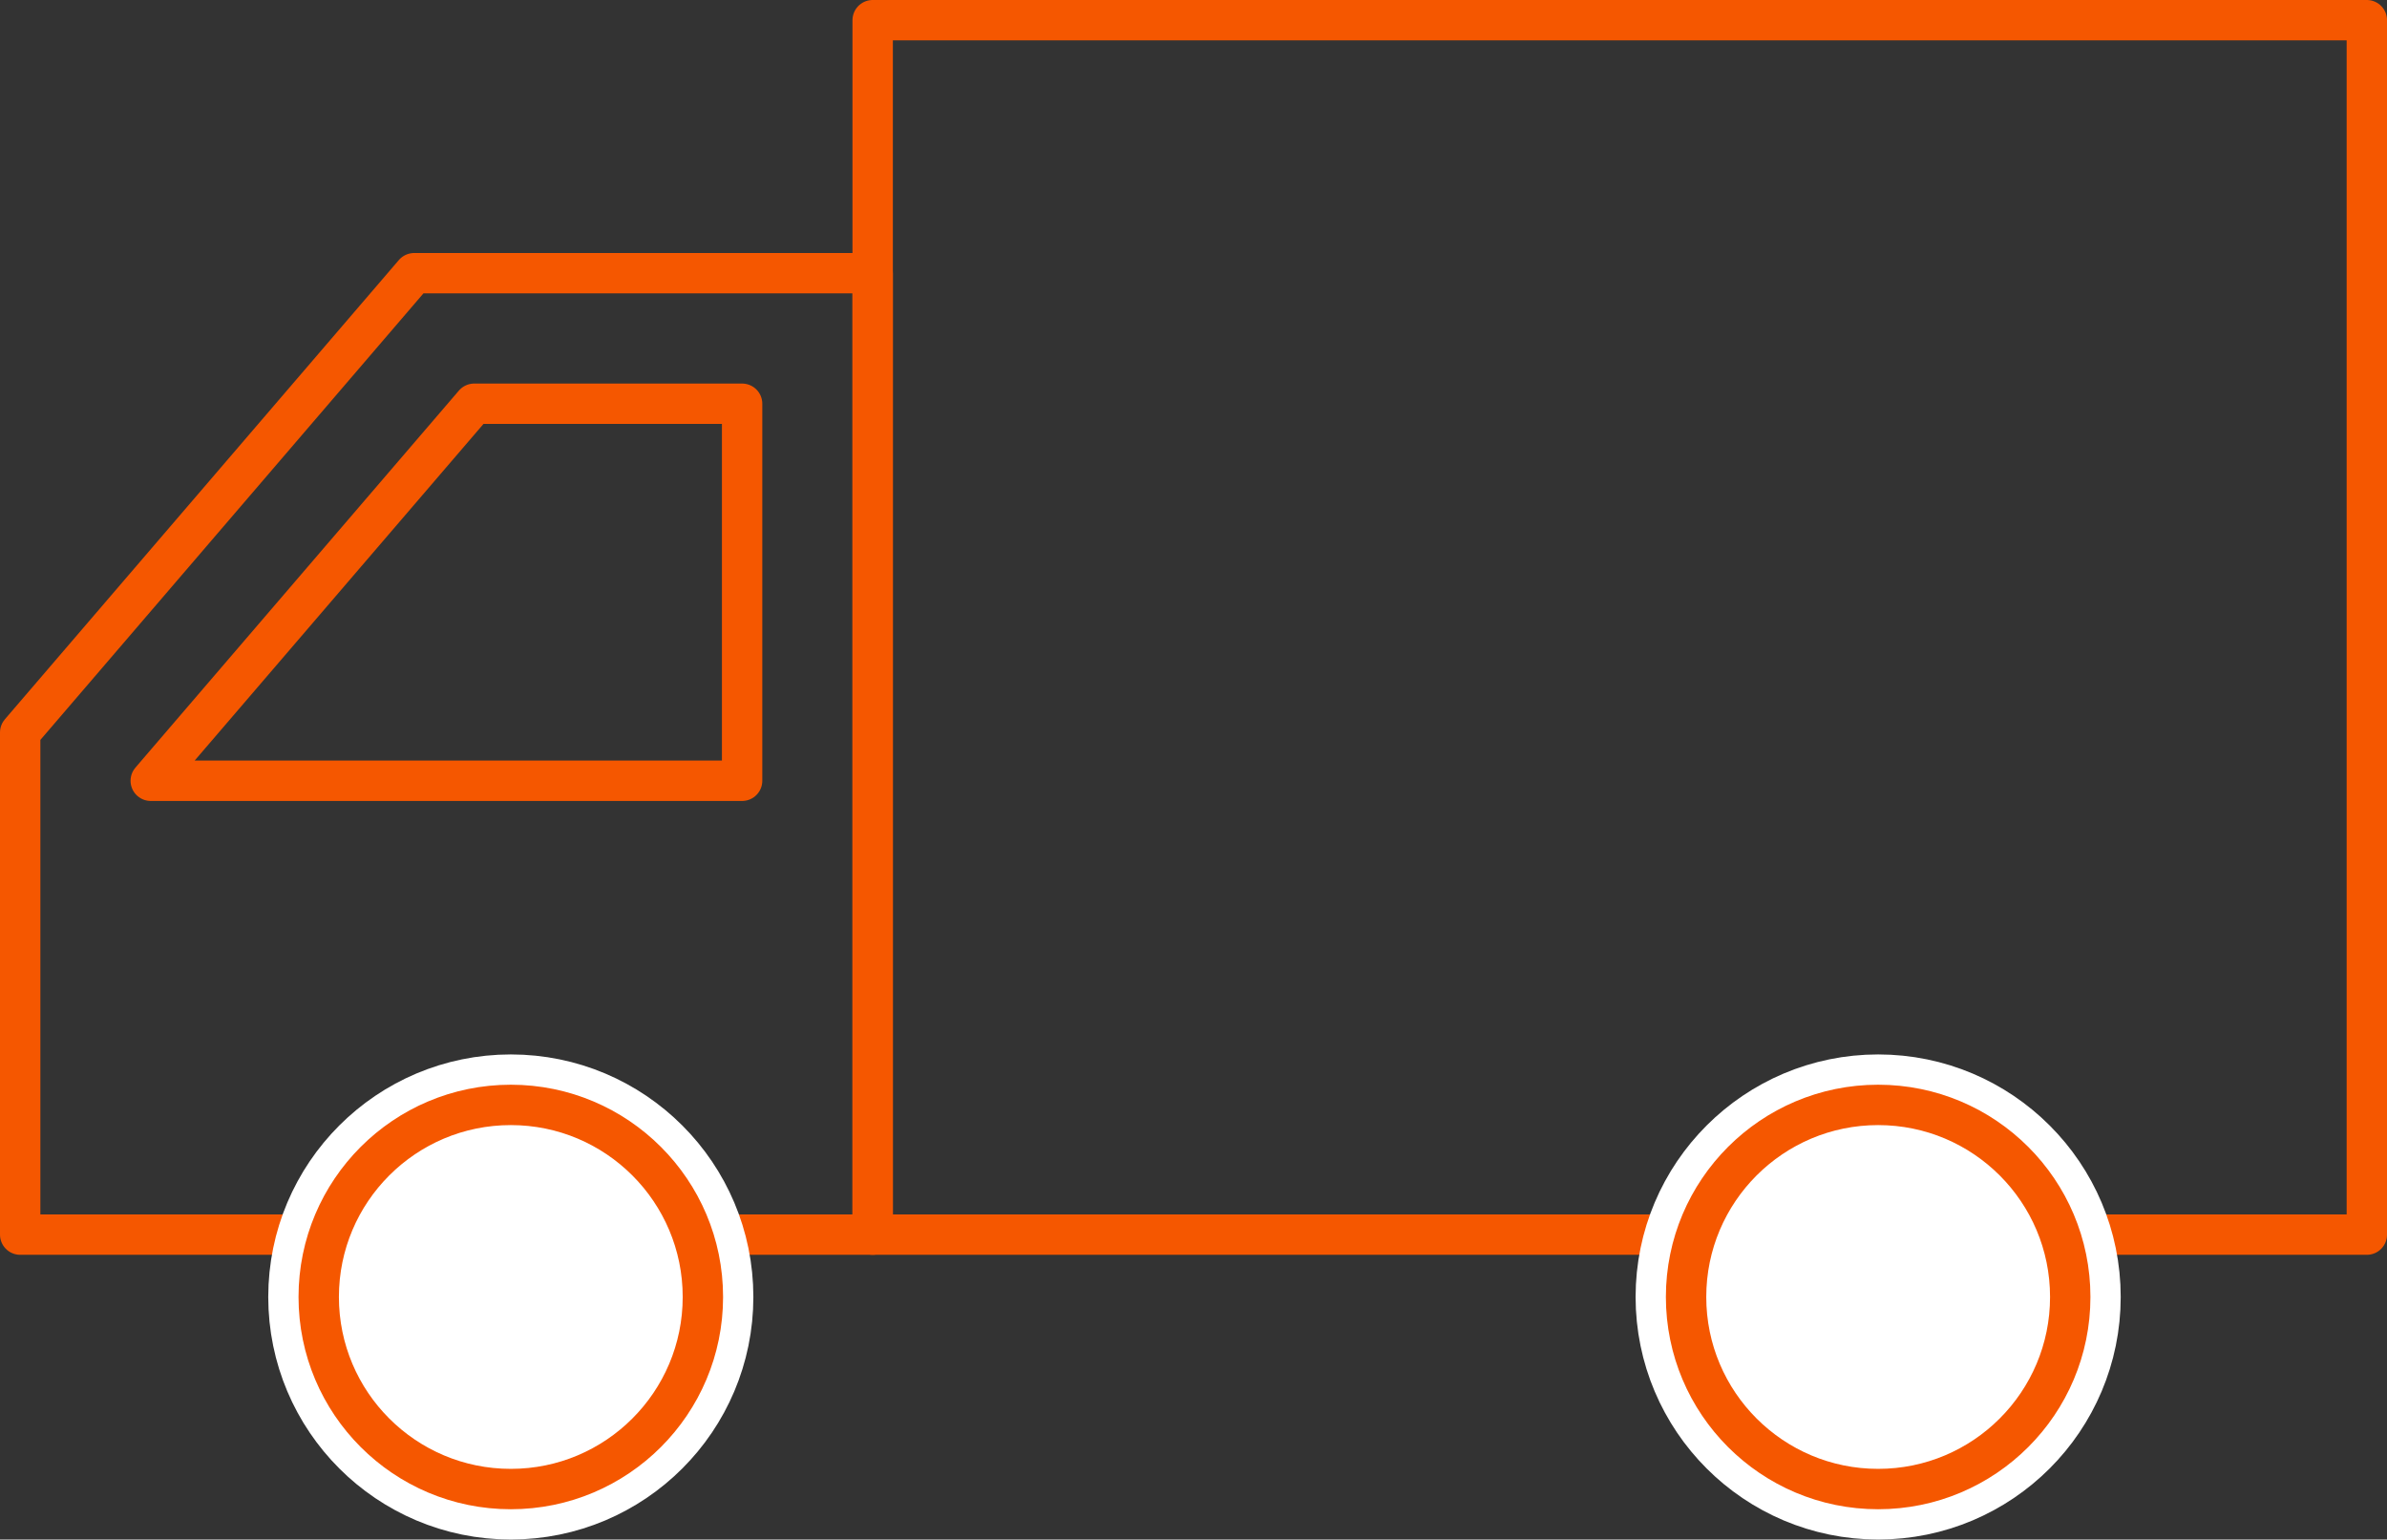<svg xmlns="http://www.w3.org/2000/svg" width="118.241" height="76.266" viewBox="0 0 118.241 76.266">
  <rect x="0" y="0" width="118.241" height="76.266" fill="#333333" stroke="none"/>
  <g id="Group_2707" data-name="Group 2707" transform="translate(1 1)">
    <path id="Path_4920" data-name="Path 4920" d="M57.572,40.541V88.168H15.344V63.291L34.86,40.541Z" transform="translate(-15.344 -28.007)" fill="none" stroke="#f55700" stroke-linecap="round" stroke-linejoin="round" stroke-width="2"/>
    <path id="Path_4921" data-name="Path 4921" d="M19.344,63.218,35.367,44.541H48.638V63.218Z" transform="translate(-12.877 -25.54)" fill="none" stroke="#f55700" stroke-linecap="round" stroke-linejoin="round" stroke-width="2"/>
    <rect id="Rectangle_2212" data-name="Rectangle 2212" width="74.014" height="60.161" transform="translate(42.228 0)" stroke-width="2" stroke="#f55700" stroke-linecap="round" stroke-linejoin="round" fill="none"/>
    <g id="Group_2705" data-name="Group 2705" transform="translate(14.788 53.735)">
      <ellipse id="Ellipse_317" data-name="Ellipse 317" cx="9.515" cy="9.515" rx="9.515" ry="9.515" stroke-width="5" stroke="#fff" stroke-linecap="round" stroke-linejoin="round" fill="#fff"/>
      <ellipse id="Ellipse_318" data-name="Ellipse 318" cx="9.515" cy="9.515" rx="9.515" ry="9.515" transform="translate(67.732)" fill="#fff" stroke="#fff" stroke-linecap="round" stroke-linejoin="round" stroke-width="5"/>
    </g>
    <g id="Group_2706" data-name="Group 2706" transform="translate(14.788 53.735)">
      <ellipse id="Ellipse_319" data-name="Ellipse 319" cx="9.515" cy="9.515" rx="9.515" ry="9.515" stroke-width="2" stroke="#f55700" stroke-linecap="round" stroke-linejoin="round" fill="none"/>
      <ellipse id="Ellipse_320" data-name="Ellipse 320" cx="9.515" cy="9.515" rx="9.515" ry="9.515" transform="translate(67.732)" fill="none" stroke="#f55700" stroke-linecap="round" stroke-linejoin="round" stroke-width="2"/>
    </g>
  </g>
</svg>
